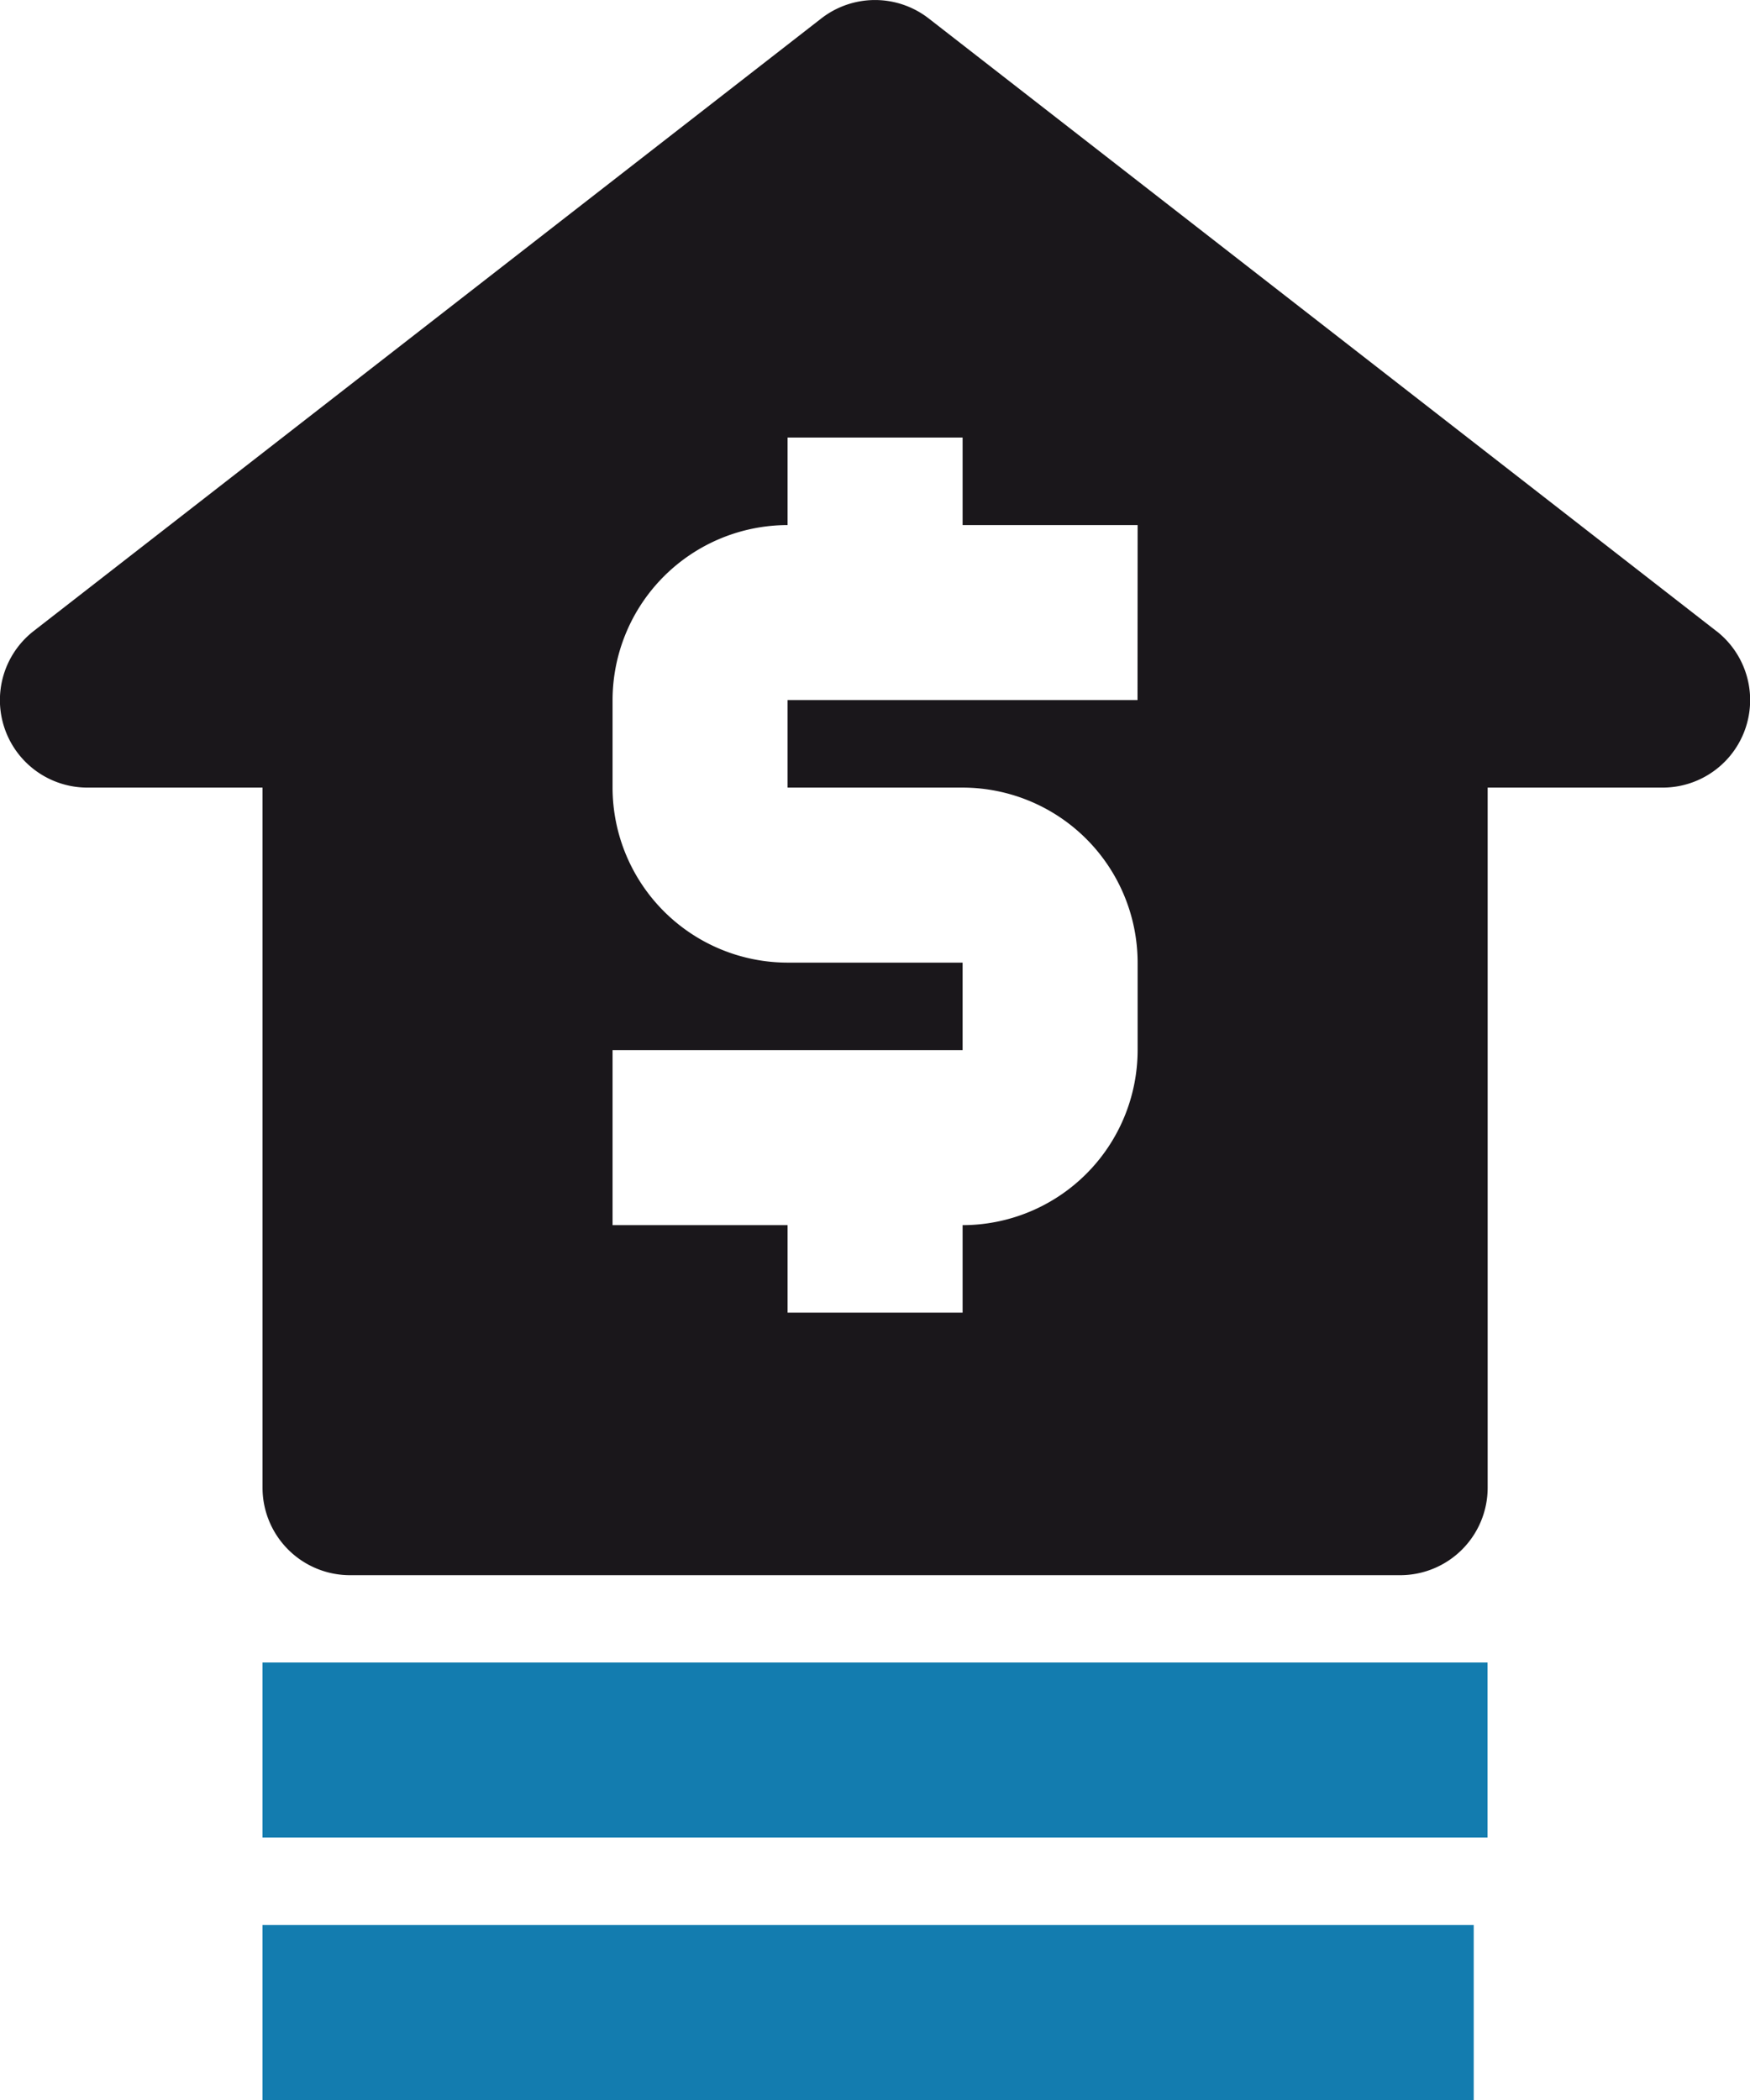 <svg id="_18-progress" data-name="18-progress" xmlns="http://www.w3.org/2000/svg" width="83.991" height="100.791" viewBox="0 0 83.991 100.791">
  <g id="Glyph" transform="translate(0 0)">
    <path id="Caminho_7387" data-name="Caminho 7387" d="M98.37,30.282,60.574.885a4.2,4.2,0,0,0-5.157,0l-37.8,29.4A4.2,4.2,0,0,0,20.2,37.8h8.4v33.6a4.2,4.2,0,0,0,4.2,4.2h50.4a4.2,4.2,0,0,0,4.2-4.2V37.8h8.4a4.2,4.2,0,0,0,2.578-7.514ZM70.595,33.6H53.8v4.2h8.4a8.409,8.409,0,0,1,8.4,8.4v4.2a8.409,8.409,0,0,1-8.4,8.4v4.2H53.8v-4.2H45.4v-8.4H62.2V46.2H53.8a8.409,8.409,0,0,1-8.4-8.4V33.6a8.409,8.409,0,0,1,8.4-8.4V21h8.4v4.2h8.4Z" transform="translate(-16 0.001)" fill="#1a171b"/>
    <path id="Caminho_7388" data-name="Caminho 7388" d="M40,152H98.794v8.4H40Z" transform="translate(-27.401 -72.207)" fill="#137caf"/>
    <path id="Caminho_7389" data-name="Caminho 7389" d="M40,176H98.132v8.4H40Z" transform="translate(-27.401 -83.608)" fill="#137caf"/>
  </g>
</svg>
